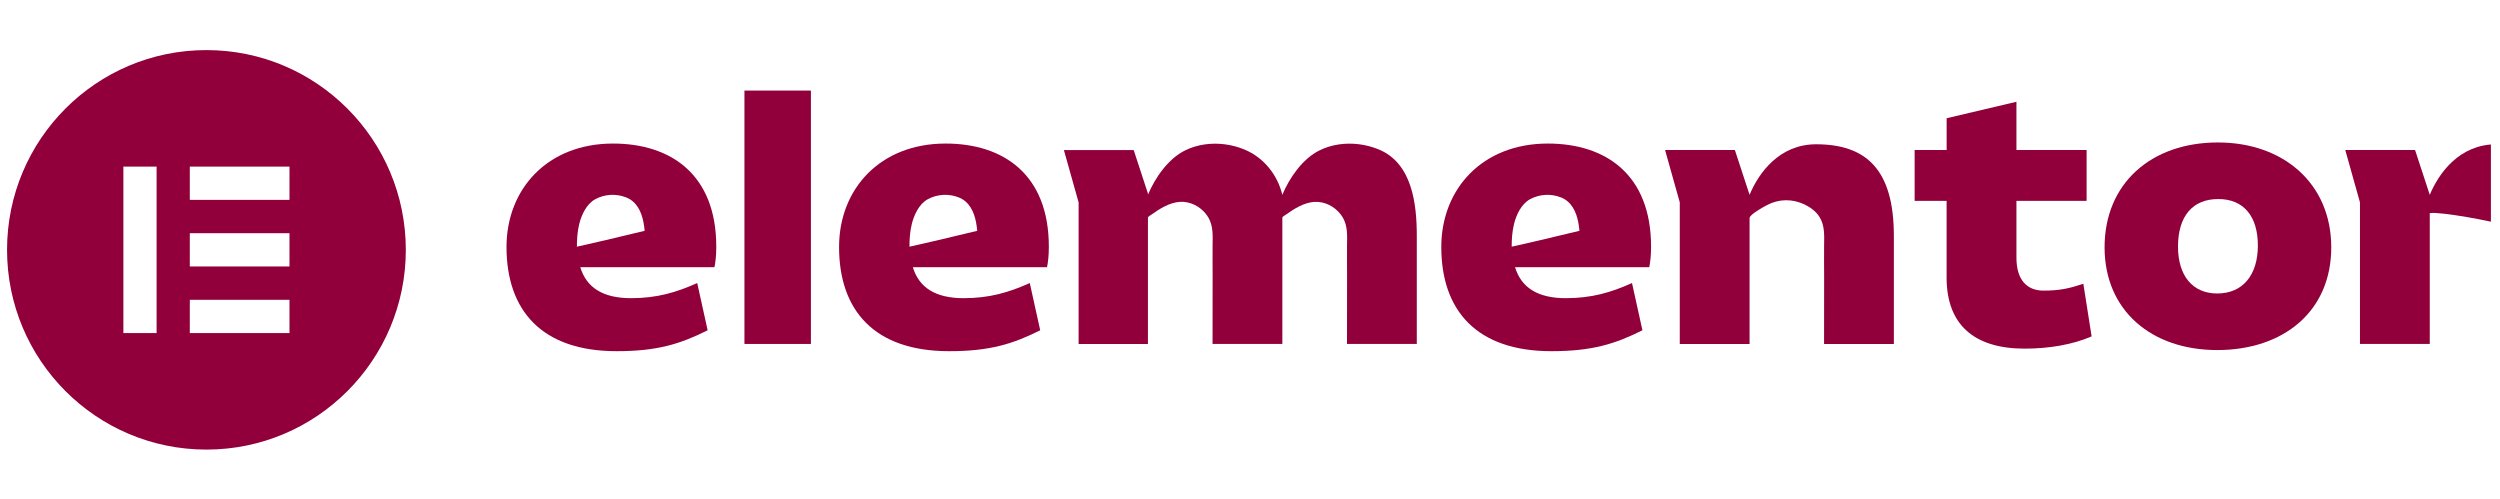 <svg xmlns="http://www.w3.org/2000/svg" width="801" height="160" viewBox="0 0 801 160" fill="none"><g clip-path="url(#clip0)"><path d="M505.95 73.979S499.077 75.622 493.262 77.009L484.423 79.024C484.4 79.024 484.365 79.024 484.342 79.024 484.342 76.636 484.516 74.119 485.086 71.8 485.819 68.829 487.424 65.357 490.215 63.831 493.25 62.177 496.949 61.978 500.159 63.26 503.485 64.577 505.008 67.793 505.66 71.125 505.846 72.057 505.962 72.989 506.055 73.933L505.95 73.979zm23.051 5.045c0-23.104-14.526-33.031-33.087-33.031-20.981.0-34.123 14.552-34.123 33.148.0 20.215 11.188 33.38 35.274 33.38 13.026.0 20.399-2.307 29.168-6.699L522.895 90.687C516.208 93.693 509.986 95.534 501.682 95.534 492.576 95.534 487.389 92.074 485.423 85.607H528.42C528.768 83.871 529.001 81.902 529.001 79.024z" fill="#92003b"/><path d="M312.998 73.979S306.124 75.622 300.309 77.009L291.471 79.024C291.447 79.024 291.412 79.024 291.389 79.024 291.389 76.636 291.564 74.119 292.133 71.8 292.866 68.829 294.471 65.357 297.262 63.831 300.298 62.177 303.996 61.978 307.206 63.26 310.532 64.577 312.056 67.793 312.707 71.125 312.893 72.057 313.009 72.989 313.102 73.933L312.998 73.979zm23.05 5.045c0-23.104-14.526-33.031-33.087-33.031-20.98.0-34.122 14.552-34.122 33.148.0 20.215 11.188 33.38 35.273 33.38 13.026.0 20.399-2.307 29.168-6.699L329.943 90.687C323.255 93.693 317.033 95.534 308.729 95.534 299.623 95.534 294.436 92.074 292.471 85.607h42.996C335.816 83.871 336.048 81.902 336.048 79.024z" fill="#92003b"/><path d="M259.814 29.017H238.519V110.203h21.295V29.017z" fill="#92003b"/><path d="M533.49 48.067h22.364L560.564 62.421C563.507 55.337 570.136 46.226 581.894 46.226 598.036 46.226 606.793 54.429 606.793 75.564V110.214H584.429C584.429 102.991 584.441 95.779 584.452 88.555 584.452 85.246 584.394 81.937 584.441 78.628 584.475 75.576 584.696 72.418 583.068 69.68 581.963 67.827 580.161 66.464 578.219 65.532 574.276 63.645 569.996 63.691 566.123 65.719 565.17 66.22 560.564 68.713 560.564 69.866V110.214H538.2V64.833L533.49 48.067z" fill="#92003b"/><path d="M623.704 64.355H613.446V48.067H623.704V37.884l22.364-5.278V48.067h22.481V64.355H646.068V82.601C646.068 89.767 649.523 93.111 654.71 93.111 660.013 93.111 663.013 92.412 667.502 90.92L670.154 107.779C664.048 110.436 656.442 111.706 648.708 111.706 632.45 111.706 623.692 103.969 623.692 88.951V64.355H623.704z" fill="#92003b"/><path d="M710.394 94.031C718.581 94.031 723.419 88.135 723.419 78.675 723.419 69.214 718.814 63.773 710.743 63.773 702.555 63.773 697.834 69.202 697.834 79.013 697.834 88.264 702.439 94.031 710.394 94.031zM710.627 45.644c20.98.0 36.308 13.166 36.308 33.602C746.935 99.798 731.607 112.16 710.394 112.16c-21.097.0-36.088-12.7-36.088-32.914C674.306 58.809 689.181 45.644 710.627 45.644z" fill="#92003b"/><path d="M441.754 47.881C437.8 46.25 433.322 45.644 429.042 46.261 426.867 46.576 424.739 47.205 422.762 48.184 417.342 50.863 413.121 56.98 410.853 62.433 409.364 56.153 405.026 50.514 398.688 47.892 394.734 46.261 390.256 45.655 385.976 46.273 383.802 46.587 381.673 47.217 379.696 48.195 374.288 50.863 370.078 56.957 367.799 62.398V62.002L363.24 48.09H340.875L345.586 64.856V110.226h22.213V69.668C367.88 69.365 368.869 68.806 369.043 68.678 371.648 66.826 374.707 64.915 377.963 64.682 381.29 64.437 384.569 66.126 386.546 68.771 386.756 69.063 386.953 69.354 387.139 69.657 388.768 72.395 388.547 75.552 388.512 78.605 388.477 81.914 388.523 85.223 388.523 88.532 388.512 95.755 388.5 102.968 388.5 110.191h22.365V75.552C410.865 75.378 410.865 75.203 410.865 75.04V69.692C410.911 69.4 411.935 68.818 412.121 68.69 414.726 66.837 417.784 64.926 421.041 64.693 424.367 64.449 427.647 66.138 429.624 68.783 429.833 69.074 430.031 69.365 430.217 69.668 431.845 72.406 431.624 75.564 431.589 78.617 431.554 81.925 431.601 85.234 431.601 88.543 431.589 95.767 431.578 102.979 431.578 110.203h22.364V75.552C453.942 65.392 452.488 52.308 441.754 47.881z" fill="#92003b"/><path d="M799.827 46.226C788.069 46.226 781.452 55.349 778.498 62.421L773.787 48.067H751.423L756.133 64.833V110.203h22.365V68.282C781.684 67.723 798.978 70.915 802.258 72.115V46.308C801.467 46.261 800.664 46.226 799.827 46.226z" fill="#92003b"/><path d="M206.444 73.979S199.571 75.622 193.756 77.009L184.917 79.024C184.894 79.024 184.859 79.024 184.836 79.024 184.836 76.636 185.01 74.119 185.58 71.8 186.313 68.829 187.918 65.357 190.709 63.831 193.744 62.177 197.443 61.978 200.653 63.26 203.979 64.577 205.502 67.793 206.154 71.125 206.34 72.057 206.456 72.989 206.549 73.933L206.444 73.979zm23.051 5.045c0-23.104-14.526-33.031-33.087-33.031-20.981.0-34.123 14.552-34.123 33.148.0 20.215 11.188 33.38 35.274 33.38 13.026.0 20.399-2.307 29.168-6.699L223.389 90.687C216.702 93.693 210.48 95.534 202.176 95.534 193.07 95.534 187.883 92.074 185.917 85.607h42.996C229.262 83.871 229.495 81.902 229.495 79.024z" fill="#92003b"/><path d="M66.141 16.049c-35.285.0-63.883 28.65-63.883 64 0 35.339 28.598 64.001 63.883 64.001 35.285.0 63.883-28.651 63.883-64.001-.011-35.35-28.609-64-63.883-64zM50.173 106.707H39.532V53.38H50.173V106.707zm42.577.0H60.815V96.047H92.75V106.707zm0-21.333H60.815V74.713H92.75V85.374zm0-21.333H60.815V53.38H92.75V64.041z" fill="#92003b"/></g><defs><clipPath id="clip0"><rect width="795.828" height="127.901" fill="#fff" transform="translate(2.258 16.049)"/></clipPath></defs></svg>